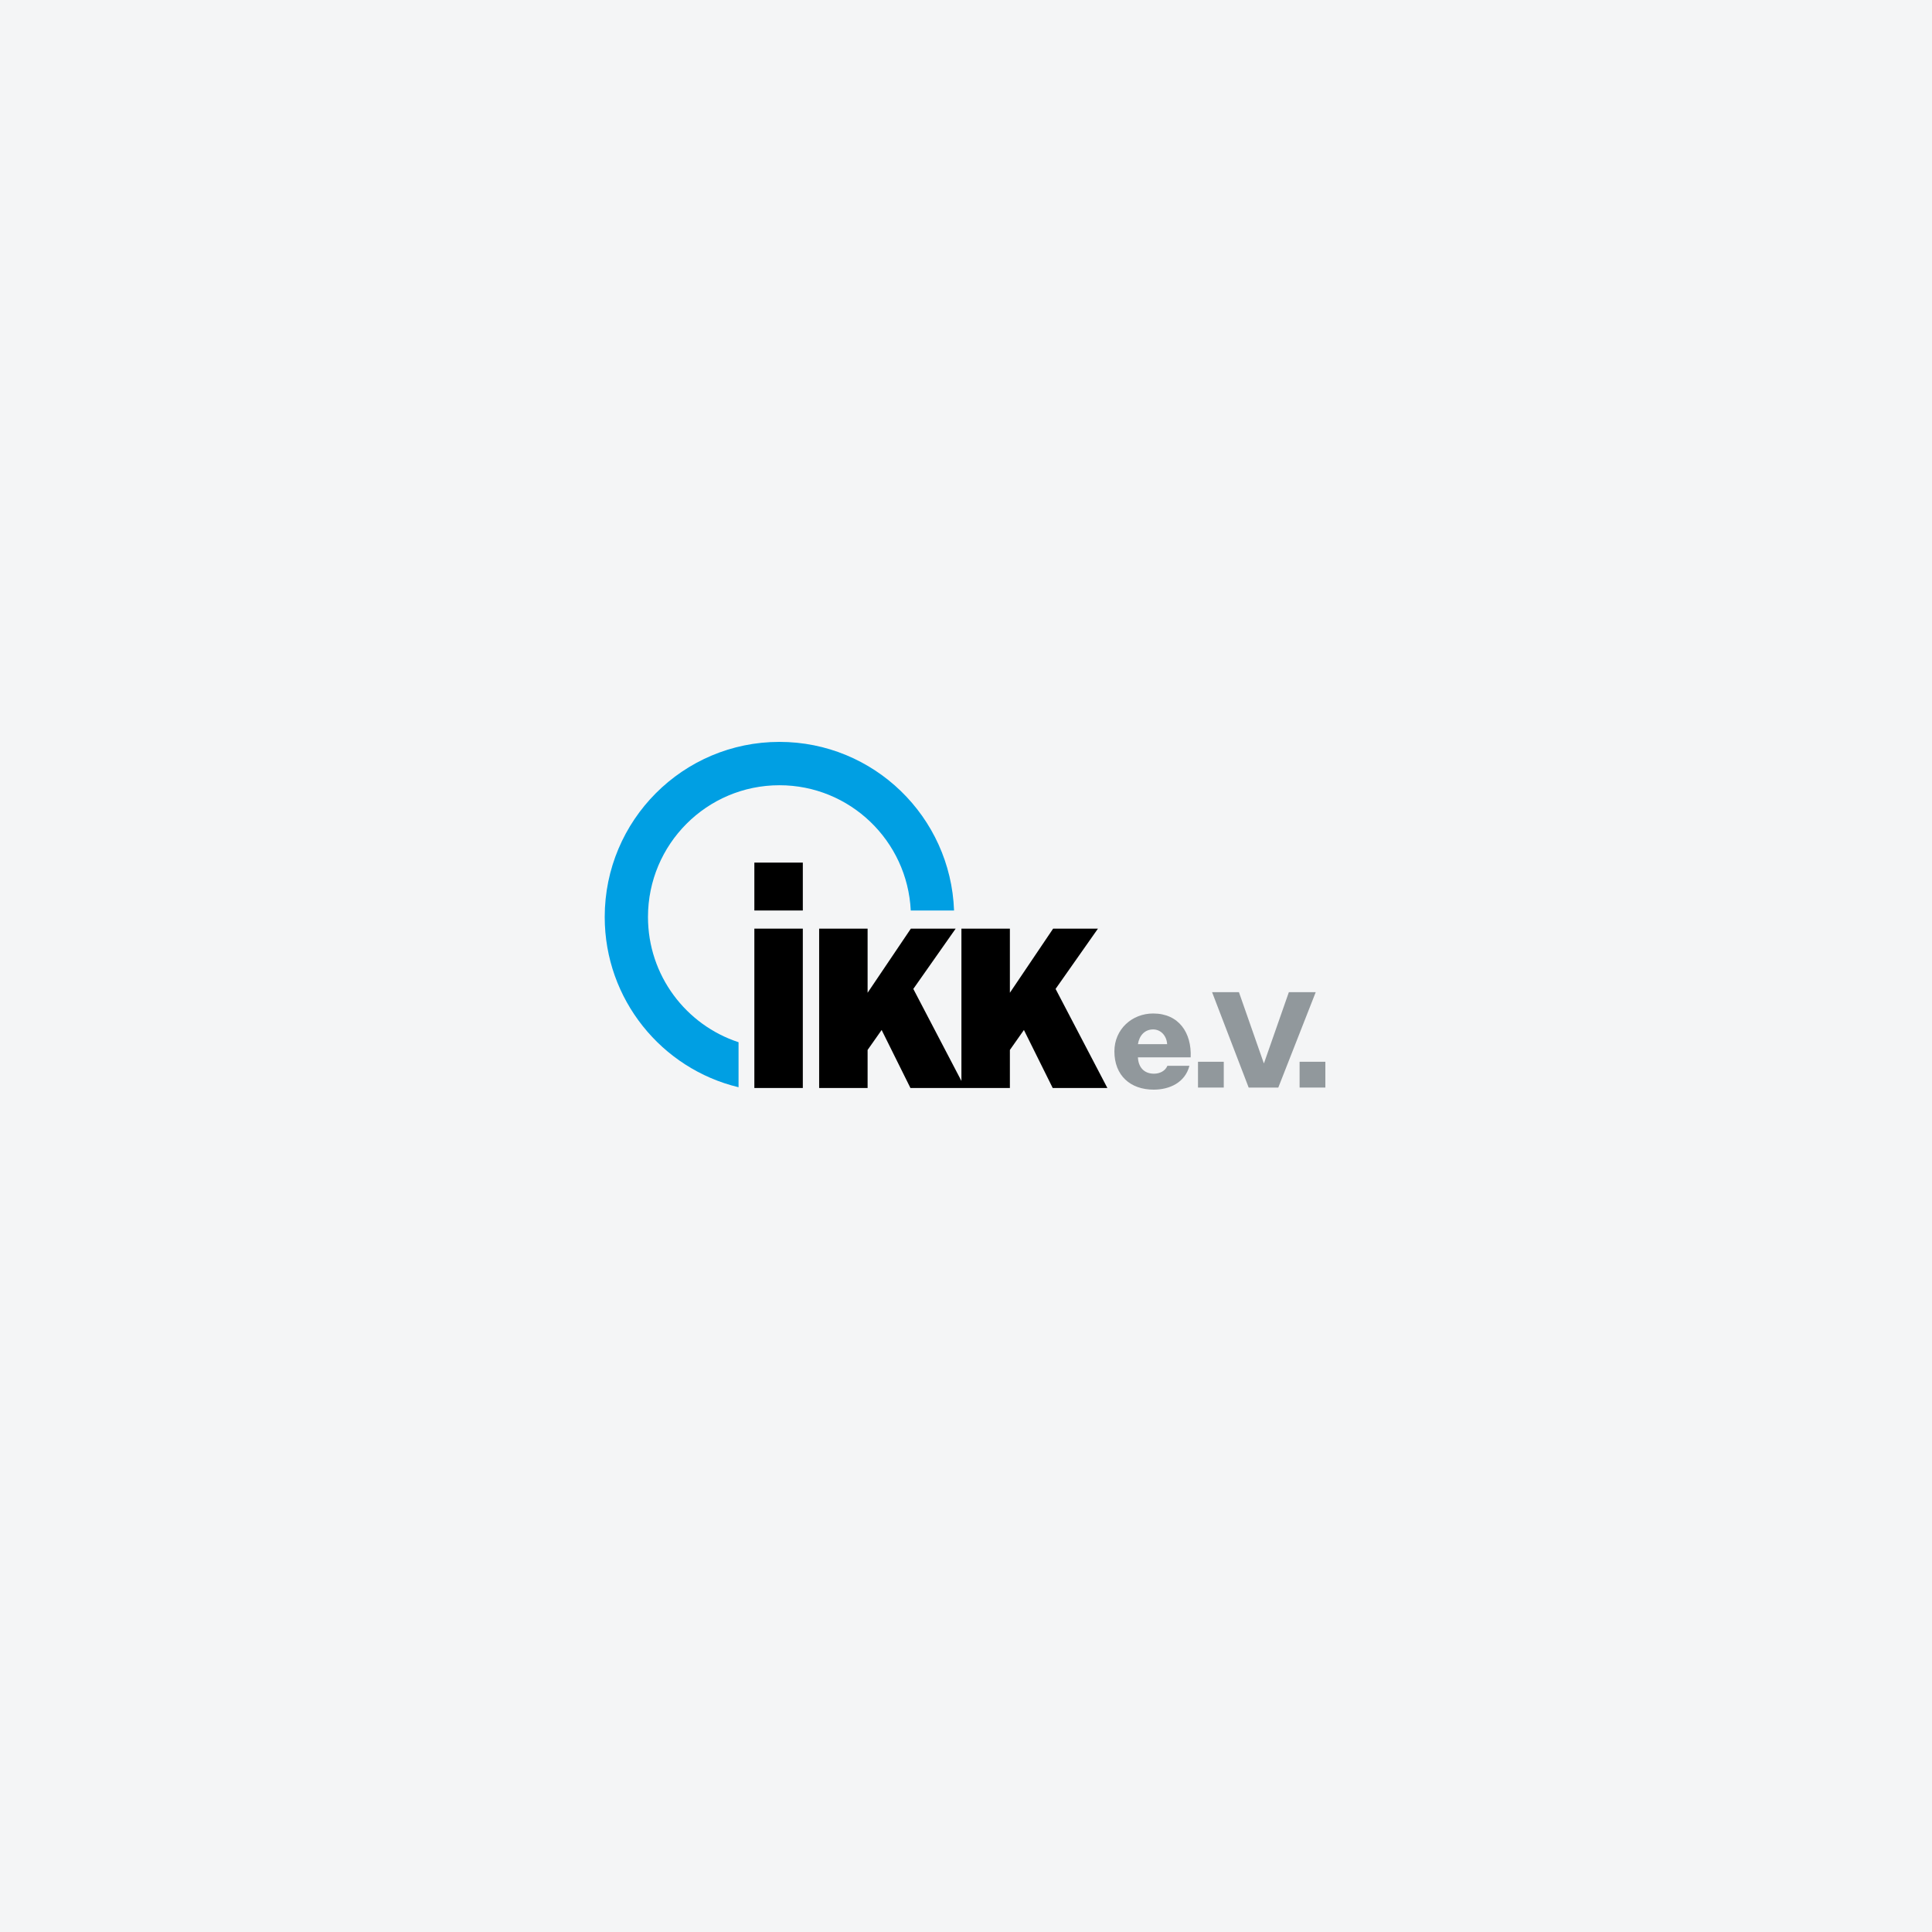 <?xml version="1.0" encoding="UTF-8"?>
<svg xmlns="http://www.w3.org/2000/svg" xmlns:xlink="http://www.w3.org/1999/xlink" width="1000px" height="1000px" viewBox="0 0 1000 1000" version="1.1">
  <title>IKKeV</title>
  <g id="IKKeV" stroke="none" stroke-width="1" fill="none" fill-rule="evenodd">
    <rect fill="#F4F5F6" x="0" y="0" width="1000" height="1000"></rect>
    <g id="IKKeV-Logo-RGB" transform="translate(313, 384)" fill-rule="nonzero">
      <path d="M291.107,156.445 L275.989,156.445 C276.709,151.922 279.569,148.83 283.87,148.83 C287.955,148.83 290.891,152.278 291.107,156.445 M303.289,163.27 C303.863,150.63 297.21,140.58 283.87,140.58 C272.907,140.58 263.81,148.763 263.81,160.182 C263.81,172.669 272.047,180 284.156,180 C292.468,180 300.422,176.263 302.644,167.65 L291.25,167.65 C290.104,170.391 287.238,171.74 284.298,171.74 C279.131,171.74 276.205,168.365 275.989,163.27 L303.289,163.27 Z" id="Shape" fill="#91989C"></path>
      <rect id="Rectangle" fill="#91989C" x="307.085" y="165.566" width="13.331" height="13.355"></rect>
      <polygon id="Path" fill="#91989C" points="368.018 129.539 354.116 129.539 341.263 166.264 341.12 166.264 328.269 129.539 314.367 129.539 333.309 178.922 348.642 178.922"></polygon>
      <rect id="Rectangle" fill="#91989C" x="359.669" y="165.566" width="13.331" height="13.355"></rect>
      <rect id="Rectangle" fill="#000000" x="77.453" y="96.661" width="25.084" height="82.483"></rect>
      <rect id="Rectangle" fill="#000000" x="77.453" y="62.485" width="25.084" height="24.786"></rect>
      <polygon id="Path" fill="#000000" points="110.989 96.661 136.07 96.661 136.07 129.853 158.459 96.661 181.655 96.661 159.729 127.861 184.631 175.508 184.631 96.661 209.715 96.661 209.715 129.853 232.1 96.661 255.297 96.661 233.367 127.861 260.175 179.144 231.881 179.144 216.979 149.12 209.715 159.454 209.715 179.144 186.53 179.144 184.631 179.144 158.24 179.144 143.335 149.12 136.07 159.454 136.07 179.144 110.989 179.144"></polygon>
      <path d="M0,90.627 C0,40.572 40.491,0 90.44,0 C139.265,0 179.053,38.772 180.816,87.268 L158.404,87.268 C156.656,51.168 126.898,22.438 90.44,22.438 C52.858,22.438 22.394,52.964 22.394,90.627 C22.394,120.88 42.053,146.531 69.274,155.449 L69.274,178.754 C29.534,169.209 0,133.374 0,90.627" id="Path" fill="#009FE3"></path>
    </g>
  </g>
</svg>
